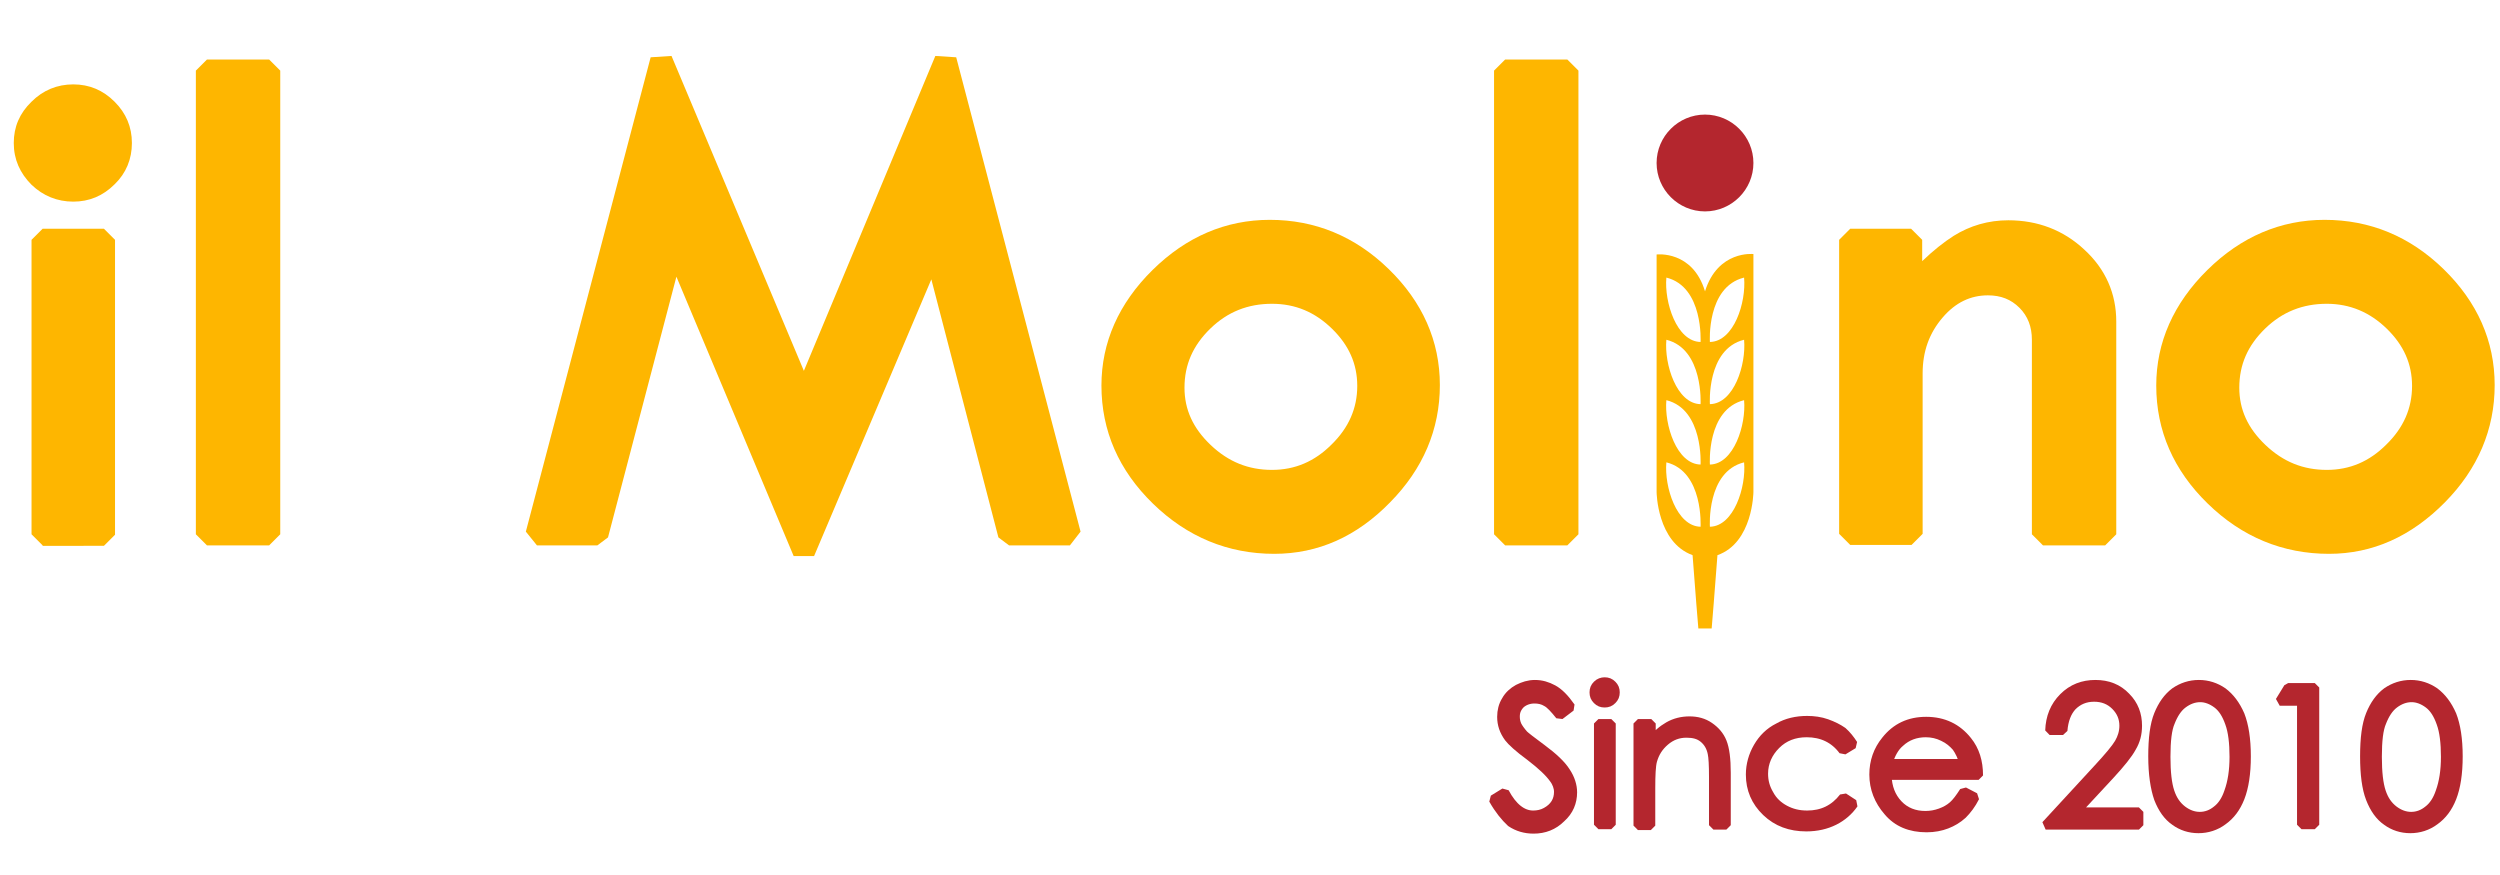 <?xml version="1.0" encoding="utf-8"?>
<!-- Generator: Adobe Illustrator 22.1.0, SVG Export Plug-In . SVG Version: 6.00 Build 0)  -->
<svg version="1.1" id="Слой_1" xmlns="http://www.w3.org/2000/svg" xmlns:xlink="http://www.w3.org/1999/xlink" x="0px" y="0px"
	 viewBox="0 0 562.9 197" style="enable-background:new 0 0 562.9 197;" xml:space="preserve">
<g>
	<defs>
		<rect id="SVGID_1_" x="-140" y="-188" width="874.9" height="546"/>
	</defs>
	<clipPath id="SVGID_2_">
		<use xlink:href="#SVGID_1_"  style="overflow:visible;"/>
	</clipPath>
	<path style="clip-path:url(#SVGID_2_);fill:#FEB600;" d="M383.9,65.6c-2.8-9.3-10.9-8.3-10.9-8.3v53.5c0,0,0.1,11.3,8.1,14.2
		c0.5,7,1.3,16.5,1.3,16.5h3c0,0,0.8-9.6,1.3-16.5c8-2.8,8.1-14.2,8.1-14.2V57.2C394.8,57.2,386.8,56.3,383.9,65.6 M382.9,118.6
		c-5.4-0.1-8.2-9-7.7-14.5C383.6,106.2,382.9,118.6,382.9,118.6 M382.9,104.6c-5.4-0.1-8.2-9-7.7-14.5
		C383.6,92.2,382.9,104.6,382.9,104.6 M382.9,91c-5.4-0.1-8.2-9-7.7-14.5C383.6,78.6,382.9,91,382.9,91 M382.9,77
		c-5.4-0.1-8.2-9-7.7-14.5C383.6,64.6,382.9,77,382.9,77 M385,118.6c0,0-0.8-12.4,7.7-14.5C393.2,109.6,390.4,118.5,385,118.6
		 M385,104.6c0,0-0.8-12.4,7.7-14.5C393.2,95.6,390.4,104.5,385,104.6 M385,91c0,0-0.8-12.4,7.7-14.5C393.2,82.1,390.4,90.9,385,91
		 M385,77c0,0-0.8-12.4,7.7-14.5C393.2,68.1,390.4,76.9,385,77"/>
	<path style="clip-path:url(#SVGID_2_);fill:#B4262E;" d="M394.8,36.7c0,6-4.9,10.9-10.9,10.9c-6,0-10.9-4.9-10.9-10.9
		c0-6,4.9-10.9,10.9-10.9C389.9,25.8,394.8,30.7,394.8,36.7"/>
	<path style="clip-path:url(#SVGID_2_);fill:#FEB600;" d="M9.6,122.8l-2.5-2.5V54l2.5-2.5h13.8l2.5,2.5v66.4l-2.5,2.5H9.6z
		 M16.5,45.4c-3.6,0-6.8-1.3-9.4-3.8c-2.6-2.6-4-5.7-4-9.4c0-3.6,1.3-6.7,4-9.3c2.6-2.6,5.8-3.9,9.4-3.9c3.6,0,6.7,1.3,9.3,3.9
		c2.6,2.6,3.9,5.7,3.9,9.3c0,3.6-1.3,6.8-3.9,9.3C23.2,44.1,20.1,45.4,16.5,45.4"/>
	<polygon style="clip-path:url(#SVGID_2_);fill:#FEB600;" points="46.6,122.8 44.1,120.3 44.1,15.9 46.6,13.4 60.6,13.4 63.1,15.9 
		63.1,120.3 60.6,122.8 	"/>
	<polygon style="clip-path:url(#SVGID_2_);fill:#FEB600;" points="178.7,125.2 152.3,62.3 136.9,121 134.5,122.8 120.9,122.8 
		118.4,119.7 146.5,12.9 151.2,12.6 181,83.5 210.6,12.6 215.3,12.9 243.3,119.7 240.9,122.8 227.2,122.8 224.8,121 209.7,62.9 
		183.3,125.2 	"/>
	<path style="clip-path:url(#SVGID_2_);fill:#FEB600;" d="M286.9,124.7c-10.4,0-19.6-3.8-27.3-11.3c-7.7-7.5-11.6-16.4-11.6-26.6
		c0-9.7,3.9-18.5,11.5-26c7.6-7.5,16.5-11.3,26.4-11.3c10.2,0,19.2,3.7,26.8,11.1c7.6,7.4,11.5,16.2,11.5,26.1
		c0,10-3.8,18.9-11.2,26.4C305.5,120.8,296.8,124.7,286.9,124.7 M286.4,68.4c-5.4,0-10,1.8-13.9,5.6c-3.9,3.8-5.8,8.1-5.8,13.3
		c0,4.9,1.9,9.1,5.9,12.9c4,3.8,8.5,5.6,13.8,5.6c5.2,0,9.6-1.9,13.4-5.7c3.9-3.8,5.8-8.2,5.8-13.2c0-5-1.9-9.2-5.7-12.9
		C296.1,70.3,291.7,68.4,286.4,68.4"/>
	<polygon style="clip-path:url(#SVGID_2_);fill:#FEB600;" points="338.9,122.8 336.4,120.3 336.4,15.9 338.9,13.4 352.9,13.4 
		355.4,15.9 355.4,120.3 352.9,122.8 	"/>
	<path style="clip-path:url(#SVGID_2_);fill:#FEB600;" d="M460,122.8l-2.5-2.5V76.5c0-2.9-0.9-5.3-2.8-7.2c-1.9-1.9-4.2-2.8-7.1-2.8
		c-3.9,0-7.3,1.6-10.2,5c-3,3.5-4.5,7.6-4.5,12.6v36.1l-2.5,2.5h-13.8l-2.5-2.5V54l2.5-2.5h13.7l2.5,2.5v4.8
		c2.5-2.4,4.9-4.3,7.1-5.7c3.7-2.3,7.8-3.5,12.3-3.5c6.6,0,12.4,2.2,17.1,6.6c4.8,4.4,7.2,9.9,7.2,16.2v47.9l-2.5,2.5H460z"/>
	<path style="clip-path:url(#SVGID_2_);fill:#FEB600;" d="M524.4,124.7c-10.4,0-19.6-3.8-27.3-11.3c-7.7-7.5-11.6-16.4-11.6-26.6
		c0-9.7,3.9-18.5,11.5-26c7.6-7.5,16.5-11.3,26.4-11.3c10.2,0,19.2,3.7,26.8,11.1c7.6,7.4,11.5,16.2,11.5,26.1
		c0,10-3.8,18.9-11.2,26.4C542.9,120.8,534.2,124.7,524.4,124.7 M523.9,68.4c-5.4,0-10,1.8-13.9,5.6c-3.9,3.8-5.8,8.1-5.8,13.3
		c0,4.9,1.9,9.1,5.9,12.9c4,3.8,8.5,5.6,13.8,5.6c5.2,0,9.6-1.9,13.4-5.7c3.9-3.8,5.8-8.2,5.8-13.2c0-5-1.9-9.2-5.7-12.9
		C533.6,70.3,529.1,68.4,523.9,68.4"/>
	<path style="clip-path:url(#SVGID_2_);fill:#B4262E;" d="M336.2,180l2.6-1.6c1.8,3.4,4,5.1,6.4,5.1c1,0,2-0.2,2.9-0.7
		s1.6-1.1,2.1-1.9c0.5-0.8,0.7-1.7,0.7-2.6c0-1-0.4-2.1-1.1-3c-1-1.4-2.7-3-5.3-5c-2.6-1.9-4.2-3.4-4.8-4.2c-1.1-1.5-1.6-3-1.6-4.7
		c0-1.3,0.3-2.6,1-3.7c0.6-1.1,1.6-2,2.7-2.6c1.2-0.6,2.4-1,3.8-1c1.5,0,2.8,0.4,4.1,1.1c1.3,0.7,2.6,2,4,4l-2.5,1.9
		c-1.2-1.5-2.2-2.6-3-3c-0.8-0.5-1.7-0.7-2.7-0.7c-1.2,0-2.3,0.4-3.1,1.1c-0.8,0.8-1.2,1.7-1.2,2.8c0,0.7,0.1,1.3,0.4,2
		c0.3,0.6,0.8,1.3,1.5,2.1c0.4,0.4,1.7,1.4,4,3.1c2.7,2,4.5,3.7,5.5,5.3c1,1.5,1.5,3.1,1.5,4.6c0,2.2-0.8,4.2-2.6,5.8
		c-1.7,1.7-3.8,2.5-6.2,2.5c-1.9,0-3.6-0.5-5.1-1.5C338.9,184,337.5,182.3,336.2,180"/>
	
		<path style="clip-path:url(#SVGID_2_);fill:none;stroke:#B4262E;stroke-width:2;stroke-linecap:round;stroke-linejoin:bevel;stroke-miterlimit:10;" d="
		M336.2,180l2.6-1.6c1.8,3.4,4,5.1,6.4,5.1c1,0,2-0.2,2.9-0.7s1.6-1.1,2.1-1.9c0.5-0.8,0.7-1.7,0.7-2.6c0-1-0.4-2.1-1.1-3
		c-1-1.4-2.7-3-5.3-5c-2.6-1.9-4.2-3.4-4.8-4.2c-1.1-1.5-1.6-3-1.6-4.7c0-1.3,0.3-2.6,1-3.7c0.6-1.1,1.6-2,2.7-2.6
		c1.2-0.6,2.4-1,3.8-1c1.5,0,2.8,0.4,4.1,1.1c1.3,0.7,2.6,2,4,4l-2.5,1.9c-1.2-1.5-2.2-2.6-3-3c-0.8-0.5-1.7-0.7-2.7-0.7
		c-1.2,0-2.3,0.4-3.1,1.1c-0.8,0.8-1.2,1.7-1.2,2.8c0,0.7,0.1,1.3,0.4,2c0.3,0.6,0.8,1.3,1.5,2.1c0.4,0.4,1.7,1.4,4,3.1
		c2.7,2,4.5,3.7,5.5,5.3c1,1.5,1.5,3.1,1.5,4.6c0,2.2-0.8,4.2-2.6,5.8c-1.7,1.7-3.8,2.5-6.2,2.5c-1.9,0-3.6-0.5-5.1-1.5
		C338.9,184,337.5,182.3,336.2,180z"/>
	<path style="clip-path:url(#SVGID_2_);fill:#B4262E;" d="M361.3,153.5c0.7,0,1.2,0.2,1.7,0.7c0.5,0.5,0.7,1,0.7,1.7
		c0,0.7-0.2,1.2-0.7,1.7c-0.5,0.5-1,0.7-1.7,0.7c-0.7,0-1.2-0.2-1.7-0.7c-0.5-0.5-0.7-1-0.7-1.7c0-0.7,0.2-1.2,0.7-1.7
		C360.1,153.7,360.7,153.5,361.3,153.5 M359.9,162.9h2.9v22.8h-2.9V162.9z"/>
	
		<path style="clip-path:url(#SVGID_2_);fill:none;stroke:#B4262E;stroke-width:2;stroke-linecap:round;stroke-linejoin:bevel;stroke-miterlimit:10;" d="
		M361.3,153.5c0.7,0,1.2,0.2,1.7,0.7c0.5,0.5,0.7,1,0.7,1.7c0,0.7-0.2,1.2-0.7,1.7c-0.5,0.5-1,0.7-1.7,0.7c-0.7,0-1.2-0.2-1.7-0.7
		c-0.5-0.5-0.7-1-0.7-1.7c0-0.7,0.2-1.2,0.7-1.7C360.1,153.7,360.7,153.5,361.3,153.5z M359.9,162.9h2.9v22.8h-2.9V162.9z"/>
	<path style="clip-path:url(#SVGID_2_);fill:#B4262E;" d="M368.9,162.9h2.9v4.1c1.2-1.6,2.5-2.7,3.9-3.5c1.4-0.8,3-1.2,4.7-1.2
		c1.7,0,3.2,0.4,4.5,1.3c1.3,0.9,2.3,2,2.9,3.5c0.6,1.5,0.9,3.8,0.9,6.9v11.8h-2.9v-10.9c0-2.6-0.1-4.4-0.3-5.3
		c-0.3-1.5-1-2.6-2-3.4c-1-0.8-2.2-1.1-3.8-1.1c-1.8,0-3.4,0.6-4.8,1.8c-1.4,1.2-2.3,2.6-2.8,4.4c-0.3,1.1-0.4,3.2-0.4,6.2v8.4h-2.9
		V162.9z"/>
	
		<path style="clip-path:url(#SVGID_2_);fill:none;stroke:#B4262E;stroke-width:2;stroke-linecap:round;stroke-linejoin:bevel;stroke-miterlimit:10;" d="
		M368.9,162.9h2.9v4.1c1.2-1.6,2.5-2.7,3.9-3.5c1.4-0.8,3-1.2,4.7-1.2c1.7,0,3.2,0.4,4.5,1.3c1.3,0.9,2.3,2,2.9,3.5
		c0.6,1.5,0.9,3.8,0.9,6.9v11.8h-2.9v-10.9c0-2.6-0.1-4.4-0.3-5.3c-0.3-1.5-1-2.6-2-3.4c-1-0.8-2.2-1.1-3.8-1.1
		c-1.8,0-3.4,0.6-4.8,1.8c-1.4,1.2-2.3,2.6-2.8,4.4c-0.3,1.1-0.4,3.2-0.4,6.2v8.4h-2.9V162.9z"/>
	<path style="clip-path:url(#SVGID_2_);fill:#B4262E;" d="M417.3,167.6l-2.3,1.4c-2-2.7-4.8-4-8.2-4c-2.8,0-5.1,0.9-6.9,2.7
		c-1.8,1.8-2.8,4-2.8,6.5c0,1.7,0.4,3.2,1.3,4.7c0.8,1.5,2,2.6,3.5,3.4c1.5,0.8,3.1,1.2,5,1.2c3.4,0,6.1-1.3,8.2-4l2.3,1.5
		c-1.1,1.6-2.6,2.9-4.4,3.8c-1.8,0.9-3.9,1.4-6.3,1.4c-3.6,0-6.6-1.1-9-3.4c-2.4-2.3-3.6-5.1-3.6-8.4c0-2.2,0.6-4.3,1.7-6.2
		c1.1-1.9,2.6-3.4,4.6-4.4c1.9-1.1,4.1-1.6,6.5-1.6c1.5,0,3,0.2,4.4,0.7c1.4,0.5,2.6,1.1,3.6,1.8
		C415.8,165.5,416.6,166.5,417.3,167.6"/>
	
		<path style="clip-path:url(#SVGID_2_);fill:none;stroke:#B4262E;stroke-width:2;stroke-linecap:round;stroke-linejoin:bevel;stroke-miterlimit:10;" d="
		M417.3,167.6l-2.3,1.4c-2-2.7-4.8-4-8.2-4c-2.8,0-5.1,0.9-6.9,2.7c-1.8,1.8-2.8,4-2.8,6.5c0,1.7,0.4,3.2,1.3,4.7
		c0.8,1.5,2,2.6,3.5,3.4c1.5,0.8,3.1,1.2,5,1.2c3.4,0,6.1-1.3,8.2-4l2.3,1.5c-1.1,1.6-2.6,2.9-4.4,3.8c-1.8,0.9-3.9,1.4-6.3,1.4
		c-3.6,0-6.6-1.1-9-3.4c-2.4-2.3-3.6-5.1-3.6-8.4c0-2.2,0.6-4.3,1.7-6.2c1.1-1.9,2.6-3.4,4.6-4.4c1.9-1.1,4.1-1.6,6.5-1.6
		c1.5,0,3,0.2,4.4,0.7c1.4,0.5,2.6,1.1,3.6,1.8C415.8,165.5,416.6,166.5,417.3,167.6z"/>
	<path style="clip-path:url(#SVGID_2_);fill:#B4262E;" d="M442.2,178.2l2.5,1.3c-0.8,1.6-1.8,2.9-2.8,3.9c-1.1,1-2.3,1.7-3.6,2.2
		c-1.3,0.5-2.8,0.8-4.5,0.8c-3.7,0-6.6-1.2-8.7-3.7c-2.1-2.4-3.2-5.2-3.2-8.3c0-2.9,0.9-5.5,2.7-7.7c2.3-2.9,5.3-4.3,9.1-4.3
		c3.9,0,7,1.5,9.3,4.4c1.7,2.1,2.5,4.7,2.5,7.8h-20.6c0.1,2.7,0.9,4.8,2.5,6.5c1.6,1.7,3.7,2.5,6.1,2.5c1.2,0,2.3-0.2,3.4-0.6
		c1.1-0.4,2-0.9,2.8-1.6C440.5,180.7,441.3,179.6,442.2,178.2 M442.2,172c-0.4-1.6-1-2.8-1.7-3.8c-0.8-0.9-1.7-1.7-3-2.3
		c-1.2-0.6-2.5-0.9-3.9-0.9c-2.2,0-4.2,0.7-5.8,2.2c-1.2,1-2.1,2.6-2.7,4.7H442.2z"/>
	
		<path style="clip-path:url(#SVGID_2_);fill:none;stroke:#B4262E;stroke-width:2;stroke-linecap:round;stroke-linejoin:bevel;stroke-miterlimit:10;" d="
		M442.2,178.2l2.5,1.3c-0.8,1.6-1.8,2.9-2.8,3.9c-1.1,1-2.3,1.7-3.6,2.2c-1.3,0.5-2.8,0.8-4.5,0.8c-3.7,0-6.6-1.2-8.7-3.7
		c-2.1-2.4-3.2-5.2-3.2-8.3c0-2.9,0.9-5.5,2.7-7.7c2.3-2.9,5.3-4.3,9.1-4.3c3.9,0,7,1.5,9.3,4.4c1.7,2.1,2.5,4.7,2.5,7.8h-20.6
		c0.1,2.7,0.9,4.8,2.5,6.5c1.6,1.7,3.7,2.5,6.1,2.5c1.2,0,2.3-0.2,3.4-0.6c1.1-0.4,2-0.9,2.8-1.6
		C440.5,180.7,441.3,179.6,442.2,178.2z M442.2,172c-0.4-1.6-1-2.8-1.7-3.8c-0.8-0.9-1.7-1.7-3-2.3c-1.2-0.6-2.5-0.9-3.9-0.9
		c-2.2,0-4.2,0.7-5.8,2.2c-1.2,1-2.1,2.6-2.7,4.7H442.2z"/>
	<path style="clip-path:url(#SVGID_2_);fill:#B4262E;" d="M464.5,164.5h-3c0.1-3,1.1-5.5,3.1-7.5c2-2,4.4-2.9,7.2-2.9
		c2.8,0,5.1,0.9,6.9,2.8c1.8,1.8,2.6,4,2.6,6.5c0,1.8-0.4,3.4-1.3,4.9c-0.8,1.5-2.5,3.6-4.9,6.2l-7.7,8.3h14.2v3h-21l11.8-12.8
		c2.4-2.6,4-4.5,4.7-5.7c0.7-1.2,1.1-2.5,1.1-3.9c0-1.7-0.6-3.2-1.9-4.5c-1.3-1.3-2.9-1.9-4.8-1.9c-2,0-3.6,0.7-4.9,2
		C465.4,160.3,464.7,162.1,464.5,164.5"/>
	
		<path style="clip-path:url(#SVGID_2_);fill:none;stroke:#B4262E;stroke-width:2;stroke-linecap:round;stroke-linejoin:bevel;stroke-miterlimit:10;" d="
		M464.5,164.5h-3c0.1-3,1.1-5.5,3.1-7.5c2-2,4.4-2.9,7.2-2.9c2.8,0,5.1,0.9,6.9,2.8c1.8,1.8,2.6,4,2.6,6.5c0,1.8-0.4,3.4-1.3,4.9
		c-0.8,1.5-2.5,3.6-4.9,6.2l-7.7,8.3h14.2v3h-21l11.8-12.8c2.4-2.6,4-4.5,4.7-5.7c0.7-1.2,1.1-2.5,1.1-3.9c0-1.7-0.6-3.2-1.9-4.5
		c-1.3-1.3-2.9-1.9-4.8-1.9c-2,0-3.6,0.7-4.9,2C465.4,160.3,464.7,162.1,464.5,164.5z"/>
	<path style="clip-path:url(#SVGID_2_);fill:#B4262E;" d="M484.7,170.3c0-4.1,0.4-7.2,1.3-9.4c0.9-2.2,2.1-3.9,3.7-5.1
		c1.6-1.1,3.4-1.7,5.4-1.7c2,0,3.8,0.6,5.4,1.7c1.6,1.2,2.9,2.9,3.9,5.2c0.9,2.3,1.4,5.4,1.4,9.3c0,3.9-0.5,7-1.4,9.3
		c-0.9,2.3-2.2,4-3.9,5.2c-1.6,1.2-3.5,1.8-5.5,1.8c-2,0-3.8-0.6-5.3-1.7c-1.6-1.1-2.8-2.8-3.7-5.1
		C485.2,177.5,484.7,174.3,484.7,170.3 M487.7,170.4c0,3.5,0.3,6.1,0.9,7.9c0.6,1.8,1.5,3.1,2.8,4.1c1.2,0.9,2.5,1.4,3.9,1.4
		c1.4,0,2.7-0.5,3.8-1.4c1.2-0.9,2.1-2.3,2.7-4.1c0.8-2.2,1.2-4.8,1.2-7.9c0-3.1-0.3-5.7-1-7.6c-0.7-2-1.6-3.4-2.8-4.3
		c-1.2-0.9-2.5-1.4-3.8-1.4c-1.4,0-2.7,0.5-3.9,1.4c-1.2,0.9-2.1,2.3-2.8,4.1C488,164.2,487.7,166.8,487.7,170.4"/>
	
		<path style="clip-path:url(#SVGID_2_);fill:none;stroke:#B4262E;stroke-width:2;stroke-linecap:round;stroke-linejoin:bevel;stroke-miterlimit:10;" d="
		M484.7,170.3c0-4.1,0.4-7.2,1.3-9.4c0.9-2.2,2.1-3.9,3.7-5.1c1.6-1.1,3.4-1.7,5.4-1.7c2,0,3.8,0.6,5.4,1.7c1.6,1.2,2.9,2.9,3.9,5.2
		c0.9,2.3,1.4,5.4,1.4,9.3c0,3.9-0.5,7-1.4,9.3c-0.9,2.3-2.2,4-3.9,5.2c-1.6,1.2-3.5,1.8-5.5,1.8c-2,0-3.8-0.6-5.3-1.7
		c-1.6-1.1-2.8-2.8-3.7-5.1C485.2,177.5,484.7,174.3,484.7,170.3z M487.7,170.4c0,3.5,0.3,6.1,0.9,7.9c0.6,1.8,1.5,3.1,2.8,4.1
		c1.2,0.9,2.5,1.4,3.9,1.4c1.4,0,2.7-0.5,3.8-1.4c1.2-0.9,2.1-2.3,2.7-4.1c0.8-2.2,1.2-4.8,1.2-7.9c0-3.1-0.3-5.7-1-7.6
		c-0.7-2-1.6-3.4-2.8-4.3c-1.2-0.9-2.5-1.4-3.8-1.4c-1.4,0-2.7,0.5-3.9,1.4c-1.2,0.9-2.1,2.3-2.8,4.1
		C488,164.2,487.7,166.8,487.7,170.4z"/>
	<polygon style="clip-path:url(#SVGID_2_);fill:#B4262E;" points="515.2,154.8 521.2,154.8 521.2,185.7 518.2,185.7 518.2,157.9 
		513.3,157.9 	"/>
	
		<polygon style="clip-path:url(#SVGID_2_);fill:none;stroke:#B4262E;stroke-width:2;stroke-linecap:round;stroke-linejoin:bevel;stroke-miterlimit:10;" points="
		515.2,154.8 521.2,154.8 521.2,185.7 518.2,185.7 518.2,157.9 513.3,157.9 	"/>
	<path style="clip-path:url(#SVGID_2_);fill:#B4262E;" d="M532.4,170.3c0-4.1,0.4-7.2,1.3-9.4c0.9-2.2,2.1-3.9,3.7-5.1
		c1.6-1.1,3.4-1.7,5.4-1.7c2,0,3.8,0.6,5.4,1.7c1.6,1.2,2.9,2.9,3.9,5.2c0.9,2.3,1.4,5.4,1.4,9.3c0,3.9-0.5,7-1.4,9.3
		c-0.9,2.3-2.2,4-3.9,5.2c-1.6,1.2-3.5,1.8-5.5,1.8c-2,0-3.8-0.6-5.3-1.7c-1.6-1.1-2.8-2.8-3.7-5.1
		C532.8,177.5,532.4,174.3,532.4,170.3 M535.3,170.4c0,3.5,0.3,6.1,0.9,7.9c0.6,1.8,1.5,3.1,2.8,4.1c1.2,0.9,2.5,1.4,3.9,1.4
		c1.4,0,2.7-0.5,3.8-1.4c1.2-0.9,2.1-2.3,2.7-4.1c0.8-2.2,1.2-4.8,1.2-7.9c0-3.1-0.3-5.7-1-7.6c-0.7-2-1.6-3.4-2.8-4.3
		c-1.2-0.9-2.5-1.4-3.8-1.4c-1.4,0-2.7,0.5-3.9,1.4c-1.2,0.9-2.1,2.3-2.8,4.1C535.6,164.2,535.3,166.8,535.3,170.4"/>
	
		<path style="clip-path:url(#SVGID_2_);fill:none;stroke:#B4262E;stroke-width:2;stroke-linecap:round;stroke-linejoin:bevel;stroke-miterlimit:10;" d="
		M532.4,170.3c0-4.1,0.4-7.2,1.3-9.4c0.9-2.2,2.1-3.9,3.7-5.1c1.6-1.1,3.4-1.7,5.4-1.7c2,0,3.8,0.6,5.4,1.7c1.6,1.2,2.9,2.9,3.9,5.2
		c0.9,2.3,1.4,5.4,1.4,9.3c0,3.9-0.5,7-1.4,9.3c-0.9,2.3-2.2,4-3.9,5.2c-1.6,1.2-3.5,1.8-5.5,1.8c-2,0-3.8-0.6-5.3-1.7
		c-1.6-1.1-2.8-2.8-3.7-5.1C532.8,177.5,532.4,174.3,532.4,170.3z M535.3,170.4c0,3.5,0.3,6.1,0.9,7.9c0.6,1.8,1.5,3.1,2.8,4.1
		c1.2,0.9,2.5,1.4,3.9,1.4c1.4,0,2.7-0.5,3.8-1.4c1.2-0.9,2.1-2.3,2.7-4.1c0.8-2.2,1.2-4.8,1.2-7.9c0-3.1-0.3-5.7-1-7.6
		c-0.7-2-1.6-3.4-2.8-4.3c-1.2-0.9-2.5-1.4-3.8-1.4c-1.4,0-2.7,0.5-3.9,1.4c-1.2,0.9-2.1,2.3-2.8,4.1
		C535.6,164.2,535.3,166.8,535.3,170.4z"/>
</g>
</svg>
